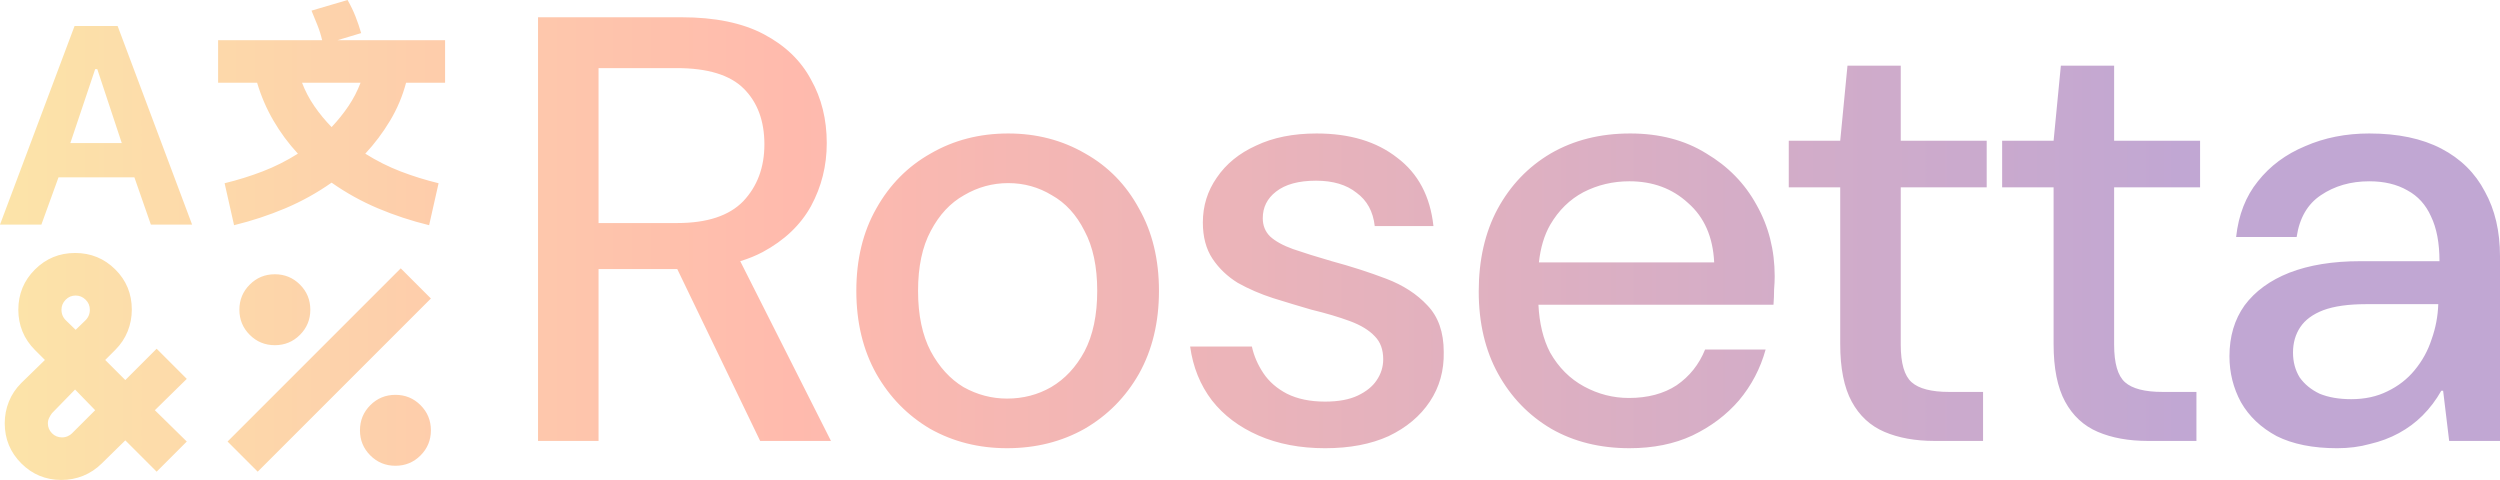 <?xml version="1.0" encoding="UTF-8" standalone="no"?>
<svg
   width="528.695"
   height="101.5"
   viewBox="0 0 528.695 101.5"
   fill="none"
   version="1.1"
   id="svg3"
   sodipodi:docname="logo.svg"
   inkscape:version="1.4.2 (f4327f4, 2025-05-13)"
   xmlns:inkscape="http://www.inkscape.org/namespaces/inkscape"
   xmlns:sodipodi="http://sodipodi.sourceforge.net/DTD/sodipodi-0.dtd"
   xmlns:xlink="http://www.w3.org/1999/xlink"
   xmlns="http://www.w3.org/2000/svg"
   xmlns:svg="http://www.w3.org/2000/svg">
  <defs
     id="defs3">
    <linearGradient
       id="linearGradient29"
       inkscape:collect="always">
      <stop
         style="stop-color:#fce4a9;stop-opacity:1;"
         offset="0"
         id="stop29" />
      <stop
         style="stop-color:#ffbaad;stop-opacity:1;"
         offset="0.317"
         id="stop31" />
      <stop
         style="stop-color:#c1a7d3;stop-opacity:1;"
         offset="0.873"
         id="stop30" />
    </linearGradient>
    <linearGradient
       inkscape:collect="always"
       xlink:href="#linearGradient29"
       id="linearGradient30"
       x1="13.875"
       y1="129.5"
       x2="542.57"
       y2="129.5"
       gradientUnits="userSpaceOnUse"
       gradientTransform="translate(-13.875,-78.75)" />
  </defs>
  <sodipodi:namedview
     id="namedview3"
     pagecolor="#ffffff"
     bordercolor="#000000"
     borderopacity="0.25"
     inkscape:showpageshadow="2"
     inkscape:pageopacity="0.0"
     inkscape:pagecheckerboard="0"
     inkscape:deskcolor="#d1d1d1"
     inkscape:zoom="2.1989051"
     inkscape:cx="278.7751"
     inkscape:cy="63.895436"
     inkscape:window-width="2560"
     inkscape:window-height="1377"
     inkscape:window-x="2552"
     inkscape:window-y="1072"
     inkscape:window-maximized="1"
     inkscape:current-layer="svg3" />
  <mask
     id="mask0_139_351"
     maskUnits="userSpaceOnUse"
     x="0"
     y="68"
     width="120"
     height="120">
    <rect
       y="68"
       width="120"
       height="120"
       fill="#d9d9d9"
       id="rect1"
       x="0" />
  </mask>
  <path
     d=""
     style="fill:#1c1b1f"
     id="path29" />
  <path
     id="path27"
     style="fill:url(#linearGradient30);stroke:none"
     d="M 113.781,3.65 V 93.25 h 12.799 V 56.898 h 16.645 L 160.758,93.25 h 14.975 l -19.191,-38.016 c 1.71,-0.519 3.287,-1.159 4.729,-1.92 4.608,-2.475 8.021,-5.718 10.24,-9.729 2.219,-4.096 3.328,-8.534 3.328,-13.312 0,-5.035 -1.109,-9.514 -3.328,-13.439 -2.133,-4.011 -5.461,-7.21 -9.984,-9.6 -4.523,-2.389 -10.325,-3.584 -17.408,-3.584 z m 276.92,10.24 -1.535,15.871 h -10.881 v 9.855 h 10.881 v 33.152 c 0,5.12 0.811,9.173 2.432,12.16 1.621,2.987 3.925,5.12 6.912,6.4 2.987,1.28 6.529,1.92 10.625,1.92 h 10.238 V 82.883 h -7.168 c -3.755,0 -6.4,-0.684 -7.936,-2.049 -1.536,-1.365 -2.303,-4.011 -2.303,-7.936 V 39.617 h 18.176 V 29.762 H 401.967 V 13.891 Z m 45.125,0 -1.535,15.871 h -10.881 v 9.855 h 10.881 v 33.152 c 0,5.12 0.811,9.173 2.432,12.16 1.621,2.987 3.925,5.12 6.912,6.4 2.987,1.28 6.529,1.92 10.625,1.92 h 10.238 V 82.883 h -7.168 c -3.755,0 -6.4,-0.684 -7.936,-2.049 -1.536,-1.365 -2.303,-4.011 -2.303,-7.936 V 39.617 h 18.176 V 29.762 H 447.092 V 13.891 Z m -309.246,0.512 h 16.514 c 6.571,0 11.306,1.45 14.207,4.352 2.901,2.901 4.352,6.826 4.352,11.775 0,4.864 -1.492,8.876 -4.479,12.033 -2.987,3.072 -7.638,4.607 -13.953,4.607 H 126.58 Z M 213.221,28.227 c -6.059,0 -11.519,1.407 -16.383,4.223 -4.864,2.731 -8.705,6.613 -11.521,11.648 -2.816,4.949 -4.223,10.752 -4.223,17.408 0,6.656 1.407,12.502 4.223,17.537 2.816,4.949 6.614,8.83 11.393,11.646 4.864,2.731 10.283,4.096 16.256,4.096 6.059,0 11.521,-1.365 16.385,-4.096 4.864,-2.816 8.704,-6.697 11.52,-11.646 2.816,-5.035 4.225,-10.881 4.225,-17.537 0,-6.656 -1.409,-12.459 -4.225,-17.408 -2.731,-5.035 -6.529,-8.917 -11.393,-11.648 -4.864,-2.816 -10.283,-4.223 -16.256,-4.223 z m 65.219,0 c -4.949,0 -9.215,0.852 -12.799,2.559 -3.584,1.621 -6.357,3.884 -8.32,6.785 -1.963,2.816 -2.943,5.974 -2.943,9.473 0,3.072 0.682,5.632 2.047,7.68 1.365,2.048 3.158,3.754 5.377,5.119 2.304,1.28 4.779,2.348 7.424,3.201 2.731,0.853 5.418,1.664 8.062,2.432 3.157,0.768 5.889,1.579 8.193,2.432 2.304,0.853 4.053,1.919 5.248,3.199 1.195,1.195 1.791,2.817 1.791,4.865 0,1.621 -0.469,3.114 -1.408,4.479 -0.853,1.28 -2.175,2.348 -3.967,3.201 -1.792,0.853 -4.096,1.279 -6.912,1.279 -3.157,0 -5.845,-0.555 -8.064,-1.664 -2.133,-1.109 -3.797,-2.56 -4.992,-4.352 -1.195,-1.792 -2.005,-3.67 -2.432,-5.633 H 251.688 c 0.597,4.352 2.134,8.15 4.609,11.393 2.475,3.157 5.759,5.632 9.855,7.424 4.096,1.792 8.789,2.688 14.08,2.688 5.205,0 9.684,-0.852 13.439,-2.559 3.755,-1.792 6.657,-4.225 8.705,-7.297 2.048,-3.072 3.028,-6.571 2.943,-10.496 0,-4.181 -1.153,-7.466 -3.457,-9.855 -2.219,-2.389 -5.119,-4.268 -8.703,-5.633 -3.584,-1.365 -7.424,-2.602 -11.52,-3.711 -3.243,-0.939 -5.974,-1.793 -8.193,-2.561 -2.133,-0.768 -3.754,-1.663 -4.863,-2.688 -1.024,-1.024 -1.535,-2.304 -1.535,-3.84 0,-2.304 0.937,-4.182 2.814,-5.633 1.963,-1.536 4.78,-2.303 8.449,-2.303 3.584,0 6.443,0.852 8.576,2.559 2.219,1.621 3.499,3.969 3.84,7.041 h 12.416 c -0.683,-6.315 -3.243,-11.137 -7.68,-14.465 -4.352,-3.413 -10.028,-5.119 -17.025,-5.119 z m 66.279,0 c -6.315,0 -11.906,1.407 -16.77,4.223 -4.779,2.816 -8.533,6.742 -11.264,11.777 -2.645,4.949 -3.967,10.752 -3.967,17.408 0,6.656 1.365,12.459 4.096,17.408 2.731,4.949 6.485,8.83 11.264,11.646 4.779,2.731 10.283,4.096 16.512,4.096 5.035,0 9.473,-0.895 13.312,-2.688 3.925,-1.877 7.21,-4.352 9.855,-7.424 2.645,-3.157 4.524,-6.741 5.633,-10.752 h -12.801 c -1.28,3.157 -3.285,5.676 -6.016,7.553 -2.731,1.792 -6.1,2.688 -10.111,2.688 -3.328,0 -6.486,-0.811 -9.473,-2.432 -2.987,-1.621 -5.376,-4.011 -7.168,-7.168 -1.481,-2.814 -2.281,-6.208 -2.477,-10.113 h 49.709 c 0.085,-1.109 0.127,-2.175 0.127,-3.199 0.085,-1.024 0.129,-1.963 0.129,-2.816 0,-5.547 -1.28,-10.581 -3.84,-15.104 -2.475,-4.523 -6.017,-8.15 -10.625,-10.881 -4.523,-2.816 -9.898,-4.223 -16.127,-4.223 z m 156.33,0 c -4.949,0 -9.472,0.895 -13.568,2.688 -4.096,1.707 -7.424,4.181 -9.984,7.424 -2.56,3.157 -4.095,7.082 -4.607,11.775 h 12.799 c 0.597,-4.011 2.305,-6.955 5.121,-8.832 2.901,-1.963 6.315,-2.943 10.24,-2.943 3.157,0 5.843,0.64 8.062,1.92 2.219,1.195 3.883,3.029 4.992,5.504 1.195,2.475 1.793,5.633 1.793,9.473 h -16.768 c -5.803,1e-5 -10.796,0.811 -14.977,2.432 -4.096,1.621 -7.254,3.925 -9.473,6.912 -2.133,2.987 -3.199,6.571 -3.199,10.752 0,3.499 0.811,6.742 2.432,9.729 1.707,2.987 4.225,5.376 7.553,7.168 3.413,1.707 7.679,2.559 12.799,2.559 2.475,0 4.779,-0.298 6.912,-0.895 2.219,-0.512 4.268,-1.281 6.145,-2.305 1.877,-1.024 3.541,-2.262 4.992,-3.713 1.536,-1.536 2.858,-3.283 3.967,-5.246 h 0.385 l 1.279,10.623 h 10.752 V 54.211 c 0,-5.291 -1.066,-9.857 -3.199,-13.697 -2.048,-3.925 -5.121,-6.955 -9.217,-9.088 -4.096,-2.133 -9.171,-3.199 -15.23,-3.199 z M 344.59,38.338 c 4.949,0 9.088,1.535 12.416,4.607 3.413,2.987 5.248,7.169 5.504,12.545 h -37.064 c 0.334,-3.103 1.127,-5.748 2.377,-7.936 1.792,-3.072 4.138,-5.376 7.039,-6.912 2.987,-1.536 6.23,-2.305 9.729,-2.305 z M 213.221,38.723 c 3.328,0 6.401,0.852 9.217,2.559 2.901,1.621 5.205,4.14 6.912,7.553 1.792,3.328 2.688,7.552 2.688,12.672 0,5.12 -0.895,9.388 -2.688,12.801 -1.792,3.328 -4.14,5.844 -7.041,7.551 -2.816,1.621 -5.931,2.432 -9.344,2.432 -3.243,0 -6.316,-0.811 -9.217,-2.432 -2.816,-1.707 -5.118,-4.223 -6.91,-7.551 -1.792,-3.413 -2.689,-7.681 -2.689,-12.801 0,-5.12 0.897,-9.344 2.689,-12.672 1.792,-3.413 4.138,-5.932 7.039,-7.553 2.901,-1.707 6.016,-2.559 9.344,-2.559 z m 287.188,25.6 h 15.232 c -0.085,2.56 -0.555,5.035 -1.408,7.424 -0.768,2.389 -1.963,4.564 -3.584,6.527 -1.536,1.877 -3.456,3.371 -5.76,4.48 -2.219,1.109 -4.781,1.664 -7.682,1.664 -2.56,0 -4.777,-0.384 -6.654,-1.152 -1.792,-0.853 -3.201,-2.004 -4.225,-3.455 -0.939,-1.536 -1.408,-3.285 -1.408,-5.248 0,-2.048 0.511,-3.841 1.535,-5.377 1.024,-1.536 2.646,-2.731 4.865,-3.584 2.304,-0.853 5.333,-1.279 9.088,-1.279 z M 73.5,0 65.875,2.25 c 0.417,1 0.833,2.021 1.25,3.062 0.417,1.042 0.75,2.104 1,3.188 h -22 v 9 h 8.25 c 0.833,2.81 1.979,5.47 3.438,7.982 C 59.271,27.993 61,30.333 63,32.5 60.591,34.013 58.093,35.267 55.506,36.26 52.918,37.253 50.25,38.083 47.5,38.75 l 2,8.875 c 3.75,-0.917 7.354,-2.104 10.812,-3.562 3.458,-1.459 6.729,-3.271 9.812,-5.438 3.083,2.167 6.354,3.978 9.812,5.438 C 83.396,45.52 87,46.708 90.75,47.625 l 2,-8.875 C 90,38.083 87.332,37.253 84.744,36.26 82.158,35.267 79.659,34.013 77.25,32.5 79.233,30.367 80.979,28.042 82.488,25.525 83.997,23.008 85.125,20.333 85.875,17.5 h 8.25 v -9 h -22.75 l 5,-1.5 C 76.042,5.833 75.646,4.667 75.188,3.5 74.729,2.333 74.167,1.167 73.5,0 Z M 15.768,5.5 0,47.5 h 8.75 l 3.625,-10 h 16.045 l 3.486,10 H 40.625 L 24.875,5.5 Z M 20.125,14.625 h 0.451 L 25.75,30.25 H 14.875 Z M 63.875,17.5 H 76.25 c -0.667,1.75 -1.521,3.395 -2.562,4.938 -1.042,1.541 -2.229,3.021 -3.562,4.438 C 68.779,25.498 67.568,24.029 66.49,22.467 65.414,20.906 64.542,19.25 63.875,17.5 Z m -47.992,36 c -3.329,0 -6.162,1.167 -8.5,3.5 -2.338,2.333 -3.508,5.178 -3.508,8.535 0,1.599 0.292,3.119 0.875,4.557 C 5.333,71.531 6.208,72.833 7.375,74 L 9.5,76.125 4.5,81 C 3.333,82.167 2.458,83.478 1.875,84.938 1.292,86.395 1,87.918 1,89.502 c 0,3.327 1.167,6.156 3.5,8.492 2.333,2.337 5.167,3.506 8.5,3.506 1.602,0 3.127,-0.292 4.576,-0.875 1.449,-0.583 2.767,-1.456 3.951,-2.619 L 26.5,93.125 33.125,99.75 39.5,93.375 32.75,86.75 39.5,80.125 33.125,73.75 26.5,80.375 22.25,76.125 24.375,74 c 1.167,-1.167 2.042,-2.479 2.625,-3.938 0.583,-1.459 0.875,-2.987 0.875,-4.584 0,-3.354 -1.167,-6.188 -3.5,-8.504 C 22.042,54.659 19.211,53.5 15.883,53.5 Z M 84.75,56.75 48.125,93.375 54.5,99.75 91.125,63.125 Z M 58.125,58 c -2.083,0 -3.854,0.729 -5.312,2.188 -1.458,1.458 -2.188,3.229 -2.188,5.312 0,2.083 0.729,3.853 2.188,5.312 1.458,1.458 3.229,2.188 5.312,2.188 2.083,0 3.854,-0.73 5.312,-2.188 1.458,-1.459 2.188,-3.229 2.188,-5.312 0,-2.083 -0.729,-3.854 -2.188,-5.312 C 61.979,58.728 60.208,58 58.125,58 Z M 16,62.5 c 0.8,0 1.5,0.292 2.1,0.875 C 18.7,63.958 19,64.667 19,65.5 c 0,0.917 -0.333,1.688 -1,2.312 -0.667,0.625 -1.333,1.27 -2,1.938 C 15.333,69.083 14.667,68.438 14,67.812 13.333,67.188 13,66.417 13,65.5 13,64.7 13.29,64 13.869,63.4 14.448,62.8 15.158,62.5 16,62.5 Z m -0.125,19.875 4.25,4.375 -4.906,4.9 c -0.228,0.233 -0.531,0.433 -0.906,0.6 -0.375,0.167 -0.771,0.25 -1.191,0.25 -0.841,0 -1.551,-0.292 -2.129,-0.875 C 10.415,91.042 10.125,90.346 10.125,89.539 c 0,-0.404 0.083,-0.782 0.25,-1.135 C 10.542,88.051 10.75,87.708 11,87.375 Z m 67.75,1.125 c -2.083,0 -3.854,0.729 -5.312,2.188 -1.458,1.458 -2.188,3.229 -2.188,5.312 0,2.083 0.729,3.853 2.188,5.312 1.458,1.458 3.229,2.188 5.312,2.188 2.083,0 3.854,-0.73 5.312,-2.188 1.458,-1.459 2.188,-3.229 2.188,-5.312 0,-2.083 -0.73,-3.854 -2.188,-5.312 C 87.48,84.228 85.708,83.5 83.625,83.5 Z" />
</svg>
